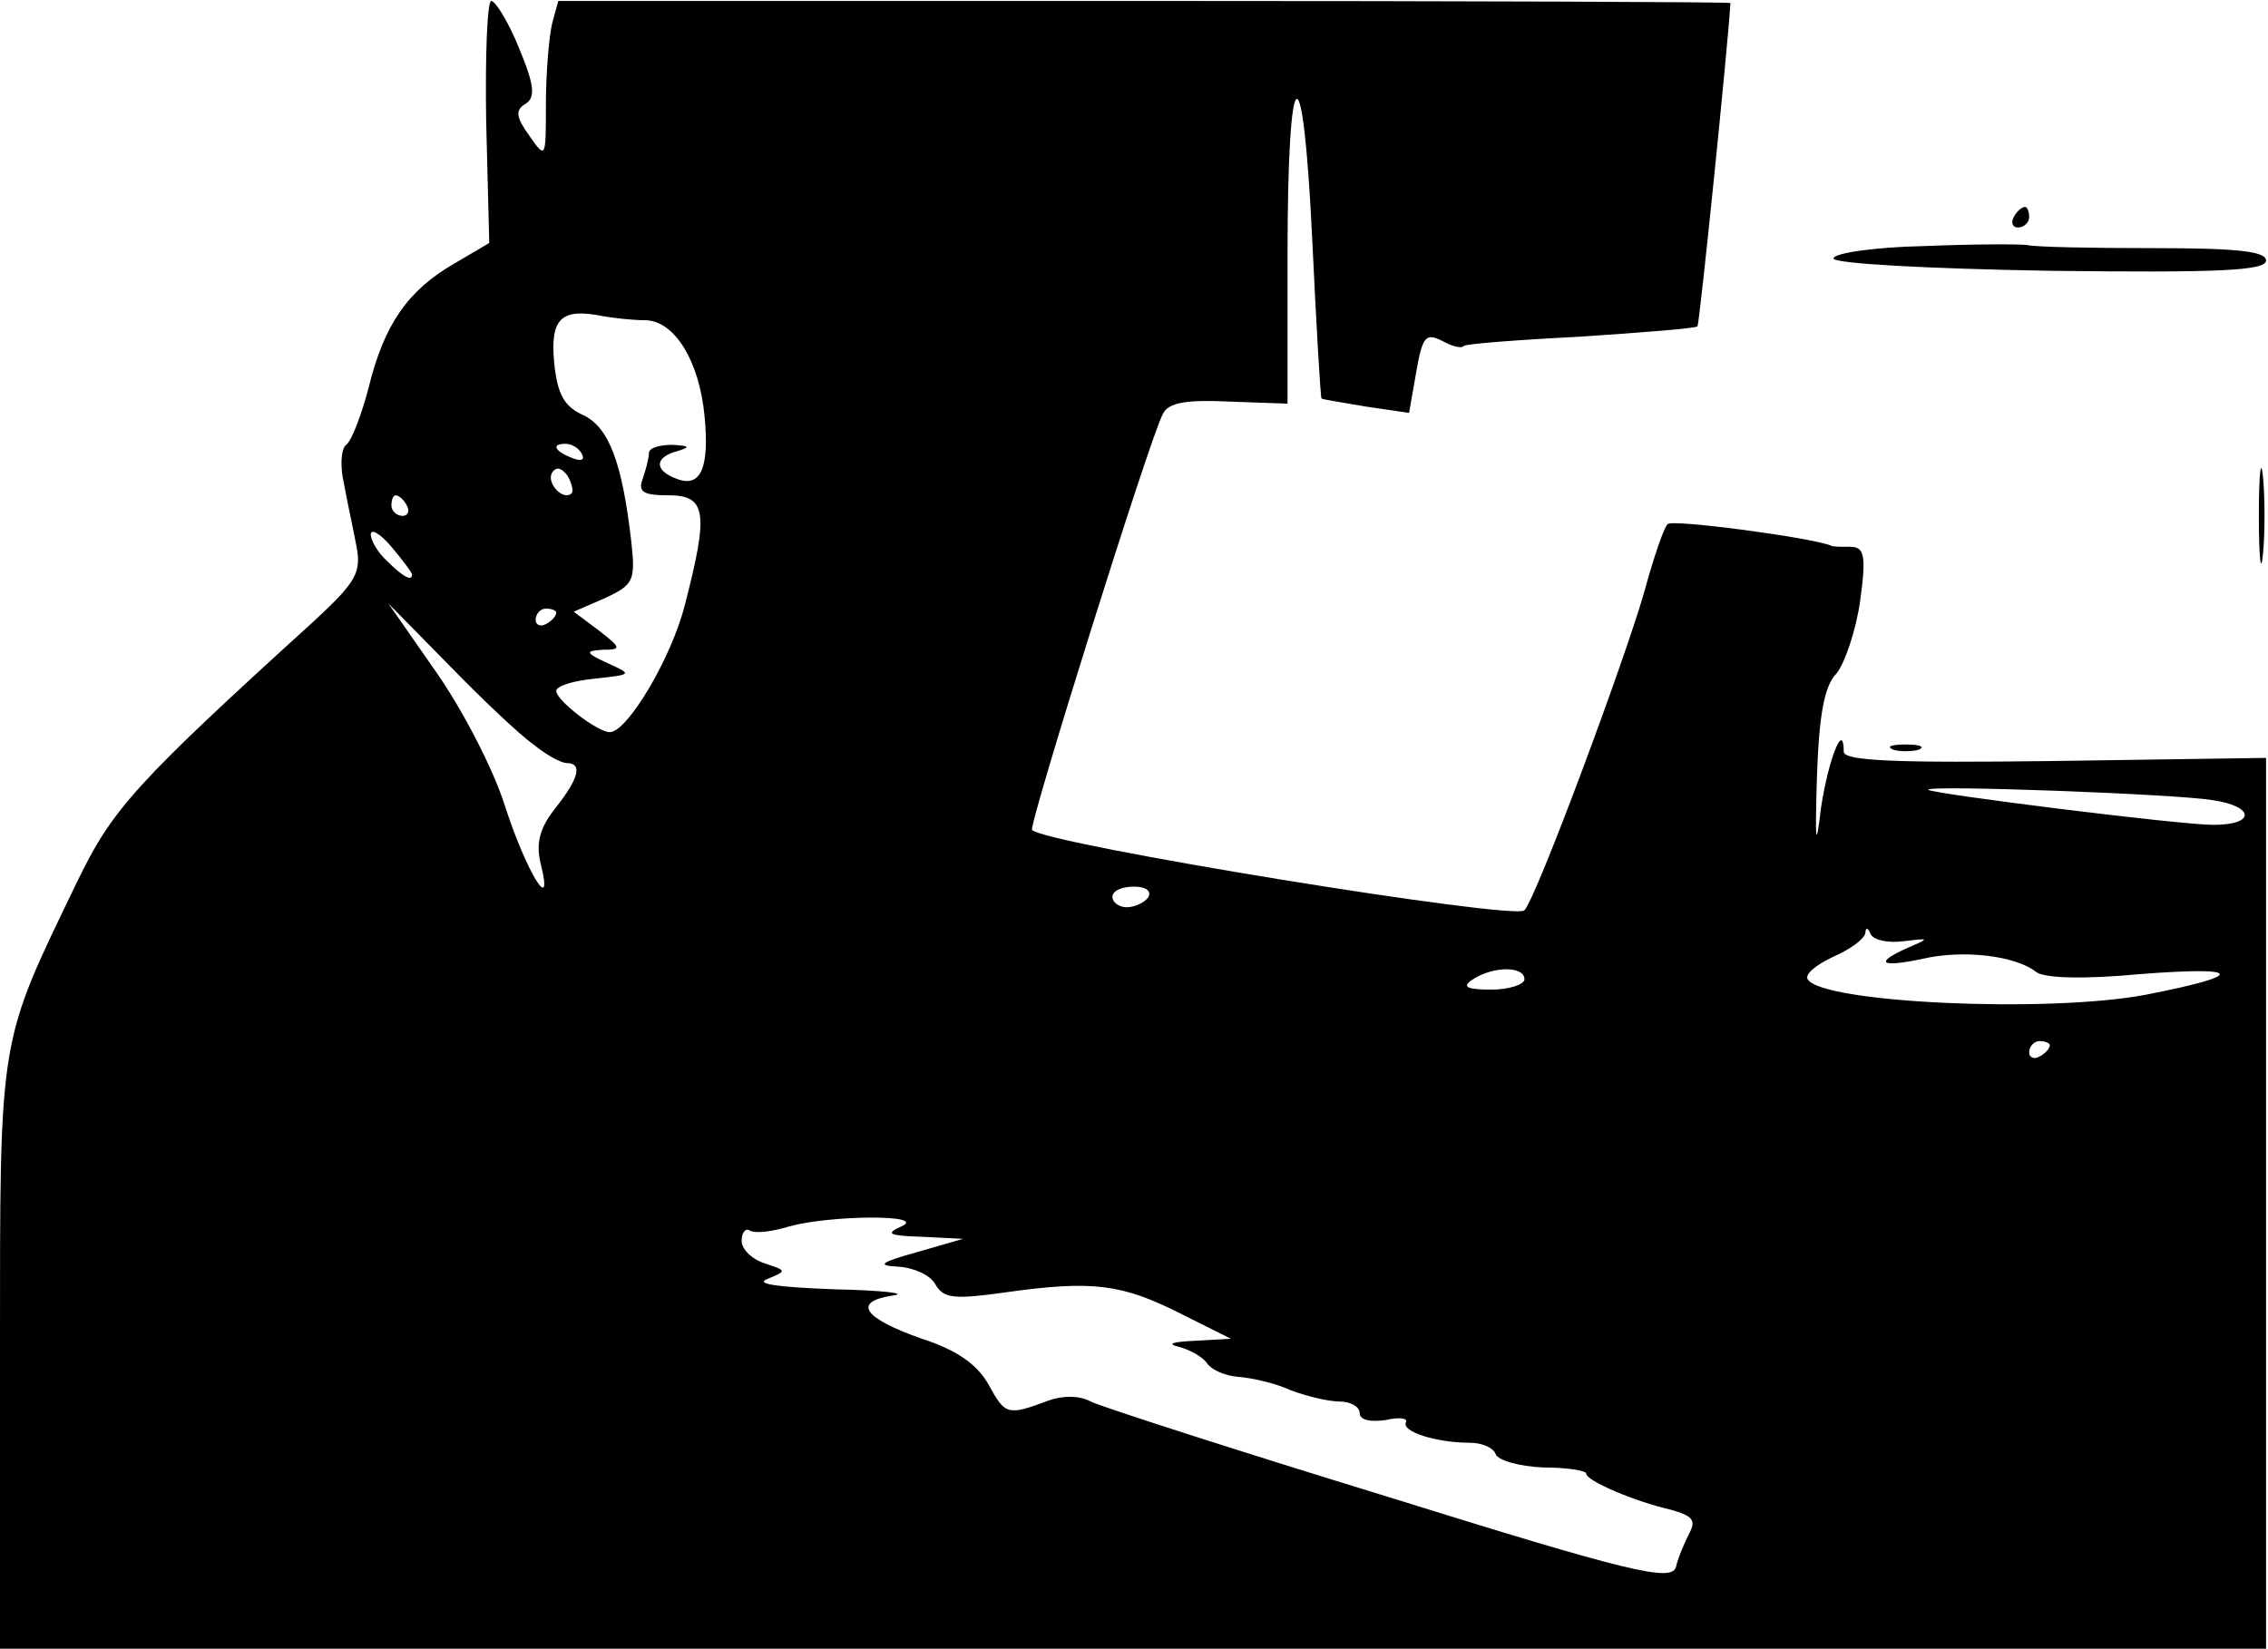 <?xml version="1.0"?>
<svg
    xmlns:rdf="http://www.w3.org/1999/02/22-rdf-syntax-ns#"
    xmlns="http://www.w3.org/2000/svg"
    xmlns:cc="http://web.resource.org/cc/"
    xmlns:dc="http://purl.org/dc/elements/1.1/"
    xmlns:svg="http://www.w3.org/2000/svg"
    xmlns:inkscape="http://www.inkscape.org/namespaces/inkscape"
    xmlns:sodipodi="http://sodipodi.sourceforge.net/DTD/sodipodi-0.dtd"
    xmlns:ns1="http://sozi.baierouge.fr"
    xmlns:xlink="http://www.w3.org/1999/xlink"
    viewBox="0 0 469 341"
    version="1.0"
  >
  <g
      transform="translate(0 341) scale(.213 -.213)"
    >
    <path
        d="m472 1483l3-118-34-20c-45-26-68-59-83-120-7-27-17-53-22-56-5-4-6-21-2-38 3-17 9-44 12-60 5-26 0-35-41-73-175-159-196-183-230-253-77-160-75-145-75-460v-285h2200v865l-205-3c-154-2-205 0-205 9 0 31-15-8-22-54-5-42-6-36-4 30 2 59 7 88 19 100 8 10 19 42 23 71 6 44 4 52-10 52-9 0-17 0-18 1-19 8-155 26-159 21-4-4-14-34-23-67-19-66-104-295-116-308-9-10-464 64-478 78-4 3 115 383 127 404 5 11 23 14 64 12l57-2v143c0 196 15 206 24 16 4-84 8-153 9-154s21-4 44-8l41-6 7 40c6 34 9 38 25 30 9-5 19-8 21-5 2 2 53 6 113 9 60 4 111 8 114 10 2 3 29 266 32 314 0 1-256 2-569 2h-569l-6-22c-3-13-6-48-6-78 0-53 0-54-16-31-13 18-14 25-4 31s9 18-6 54c-10 25-23 46-27 46s-6-53-5-117zm154-193c29 0 53-40 58-93 5-51-4-70-27-61-22 8-22 21 1 27 13 4 11 5-5 6-13 0-23-3-23-8s-3-16-6-25c-5-13 1-16 25-16 37 0 39-17 16-106-13-52-56-124-73-124-12 0-52 31-52 40 0 5 17 10 38 12 36 4 36 4 12 15-22 10-22 12-5 13 19 0 18 2-4 19l-24 18 30 13c28 13 30 17 26 54-9 79-22 112-47 124-18 8-25 20-28 51-4 43 7 53 47 45 11-2 30-4 41-4zm-61-130c3-6-1-7-9-4-18 7-21 14-7 14 6 0 13-4 16-10zm-10-38c-8-8-25 10-19 20 4 6 9 5 15-3 4-7 6-15 4-17zm-160-12c3-5 1-10-4-10-6 0-11 5-11 10 0 6 2 10 4 10 3 0 8-4 11-10zm5-67c0-7-9-2-24 13-9 8-16 20-16 26s9 1 20-12 20-25 20-27zm118-165c12-10 27-18 32-18 16 0 12-15-11-44-15-19-19-34-14-54 13-52-14-8-35 57-11 35-41 93-67 130l-46 66 59-60c32-33 69-68 82-77zm22 128c0-3-4-8-10-11-5-3-10-1-10 4 0 6 5 11 10 11 6 0 10-2 10-4zm1608-182c41-6 42-24 1-24-33 0-272 30-277 34-4 5 240-4 276-10zm-1033-94c-3-5-13-10-21-10s-14 5-14 10c0 6 9 10 21 10 11 0 17-4 14-10zm733-43c25 3 26 3 5-6-34-15-28-20 14-11 39 9 90 3 110-13 8-6 47-7 100-2 102 8 104-1 6-20-95-18-314-8-328 15-3 5 8 14 25 22 16 7 30 17 31 23 0 6 3 5 5-1 3-6 17-9 32-7zm-368-37c0-5-15-10-32-10-25 0-29 3-18 10 20 13 50 13 50 0zm510-64c0-3-4-8-10-11-5-3-10-1-10 4 0 6 5 11 10 11 6 0 10-2 10-4zm-1115-176c-16-7-12-9 20-10l40-2-45-13c-36-10-39-13-18-14 15-1 31-8 36-17 8-14 18-15 68-8 85 12 113 8 169-20l50-25-35-2c-22-1-28-3-15-6 11-3 23-10 27-16s17-12 30-13 36-6 51-13c16-6 37-11 48-11 10 0 19-5 19-11 0-7 10-9 25-7 13 3 22 2 20-2-5-9 29-20 62-20 12 0 23-5 25-11s23-12 46-13c23 0 42-3 42-6 0-7 47-27 82-35 21-6 25-10 18-23-5-10-11-24-13-33-5-14-44-5-278 68-150 46-280 88-290 93-11 6-27 6-41 1-40-15-42-14-58 15-11 20-31 34-65 45-57 20-68 36-28 42 15 2-10 5-57 6-53 2-78 5-65 10 19 8 19 8-2 15-13 4-23 14-23 22s4 13 8 10c5-3 22-1 38 4 39 11 136 12 109 0z"
    />
    <path
        d="m1955 1390c-3-5-1-10 4-10 6 0 11 5 11 10 0 6-2 10-4 10-3 0-8-4-11-10z"
    />
    <path
        d="m1868 1362c-49-1-88-7-88-12s91-10 210-12c163-2 210 0 210 10 0 9-29 12-109 12-60 0-115 1-123 3-7 1-52 1-100-1z"
    />
    <path
        d="m2193 1100c0-41 2-58 4-37 2 20 2 54 0 75-2 20-4 3-4-38z"
    />
    <path
        d="m1838 873c6-2 18-2 25 0 6 3 1 5-13 5s-19-2-12-5z"
    />
  </g
  >
</svg
>
